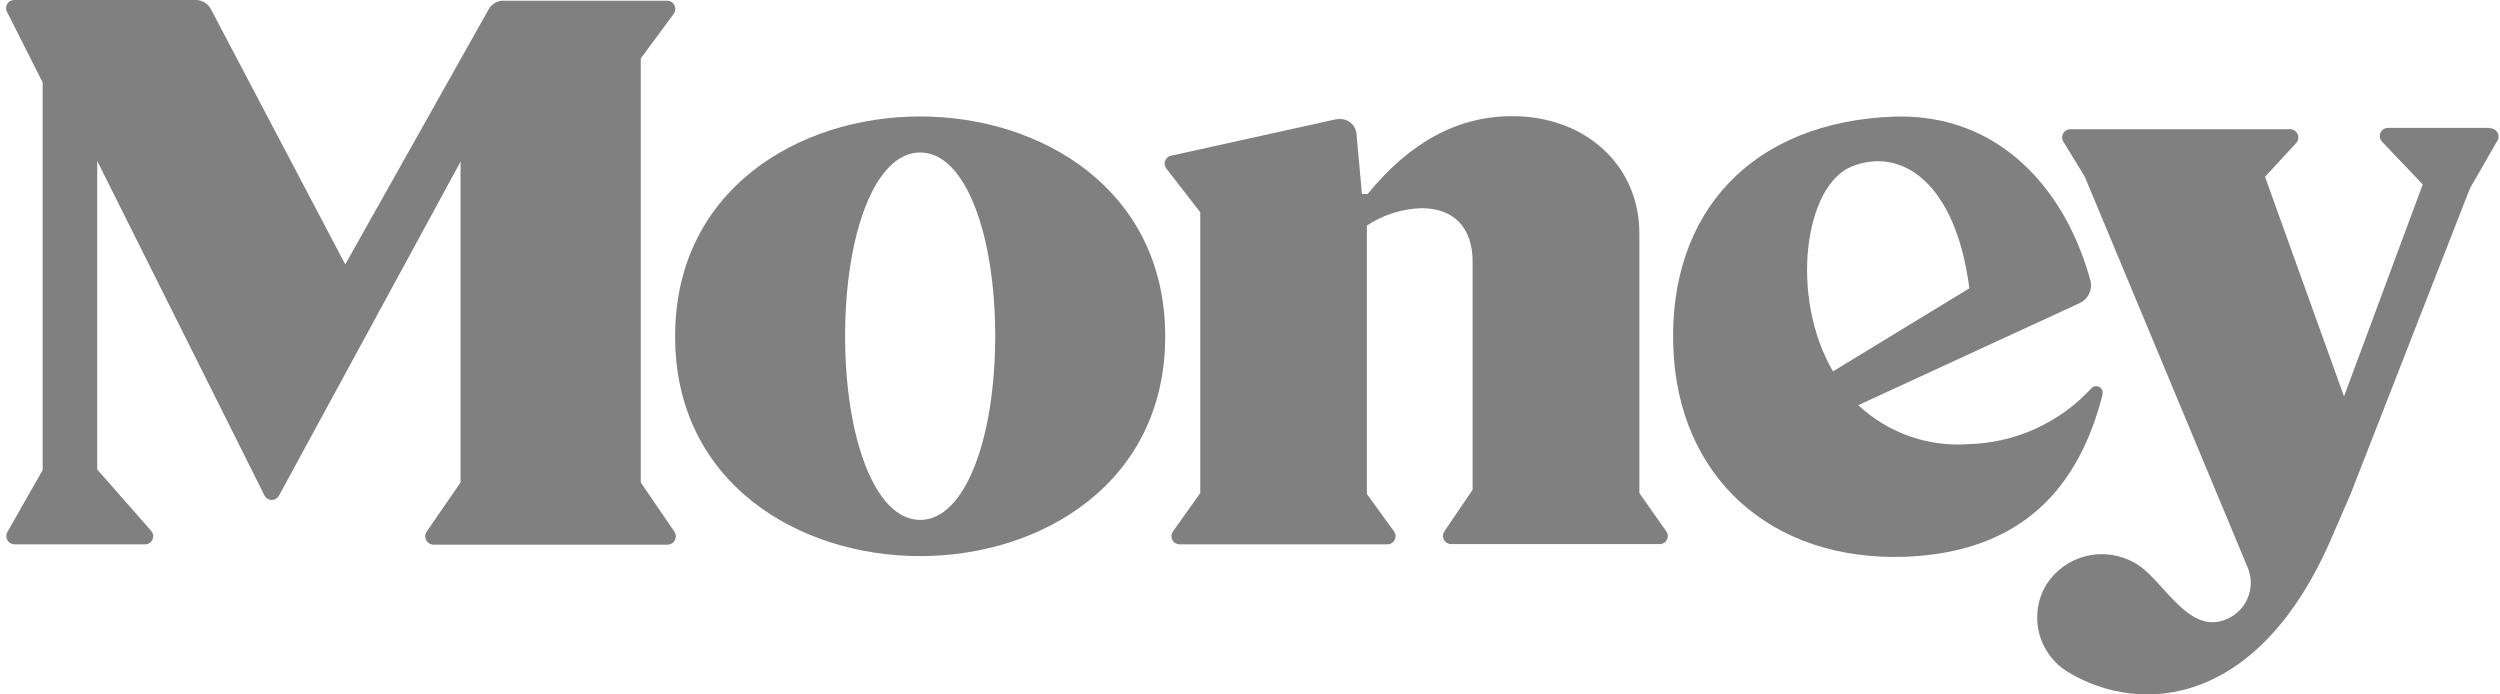 <svg width="126" height="35" viewBox="0 0 126 35" fill="none" xmlns="http://www.w3.org/2000/svg">
<path d="M82.624 24.851V11.759C82.624 8.355 79.932 5.855 76.213 5.855C73.478 5.855 71.064 7.158 68.927 9.779H68.642L68.364 6.717C68.337 6.503 68.227 6.308 68.058 6.175C67.889 6.042 67.674 5.98 67.46 6.004H67.367L59.019 7.849C58.966 7.86 58.917 7.881 58.872 7.912C58.828 7.942 58.79 7.981 58.761 8.026C58.732 8.071 58.712 8.121 58.703 8.174C58.693 8.227 58.694 8.281 58.706 8.334C58.721 8.392 58.748 8.448 58.784 8.497L60.493 10.698V24.851L59.119 26.781C59.087 26.825 59.064 26.875 59.051 26.928C59.039 26.981 59.037 27.035 59.045 27.089C59.054 27.142 59.073 27.194 59.102 27.24C59.13 27.286 59.167 27.326 59.211 27.358C59.284 27.409 59.371 27.437 59.461 27.436H69.924C70.034 27.436 70.139 27.393 70.216 27.316C70.294 27.238 70.337 27.133 70.337 27.023C70.336 26.937 70.309 26.852 70.259 26.781L68.891 24.901V11.368C69.71 10.825 70.665 10.521 71.648 10.492C73.272 10.492 74.219 11.475 74.219 13.177V24.687L72.794 26.781C72.735 26.872 72.713 26.983 72.734 27.09C72.756 27.196 72.818 27.29 72.908 27.351C72.977 27.399 73.06 27.424 73.144 27.422H83.642C83.696 27.424 83.749 27.415 83.8 27.396C83.85 27.377 83.895 27.348 83.934 27.311C83.972 27.273 84.003 27.229 84.024 27.179C84.045 27.13 84.056 27.077 84.056 27.023C84.061 26.933 84.034 26.845 83.977 26.774L82.624 24.851Z" fill="#808080"/>
<path d="M46.376 5.869C40.25 5.869 34.025 9.566 34.025 16.952C34.025 24.338 40.25 28.028 46.376 28.028C52.501 28.028 58.727 24.331 58.727 16.952C58.727 9.573 52.501 5.869 46.376 5.869ZM46.376 26.204C44.096 26.204 42.594 22.059 42.594 16.945C42.594 11.831 44.082 7.685 46.376 7.685C48.669 7.685 50.158 11.831 50.158 16.945C50.158 22.059 48.655 26.204 46.376 26.204Z" fill="#808080"/>
<path d="M105.965 19.872C105.987 19.788 105.974 19.699 105.93 19.624C105.886 19.549 105.814 19.495 105.73 19.473C105.67 19.456 105.606 19.456 105.547 19.475C105.487 19.494 105.434 19.531 105.396 19.58C104.599 20.443 103.637 21.137 102.566 21.619C101.495 22.101 100.337 22.362 99.163 22.387C98.16 22.454 97.153 22.314 96.206 21.976C95.259 21.637 94.391 21.108 93.657 20.421L104.826 15.271C105.031 15.174 105.197 15.009 105.294 14.804C105.391 14.599 105.415 14.366 105.36 14.146C105.107 13.217 104.764 12.315 104.334 11.453C102.753 8.333 99.861 5.755 95.495 5.876C88.329 6.125 84.098 10.663 84.333 17.472C84.554 24.039 89.248 28.284 96.001 28.063C101.984 27.835 104.797 24.502 105.973 19.872M93.344 8.383C95.851 7.393 98.572 9.217 99.256 14.53L92.382 18.718C90.167 14.901 90.958 9.324 93.344 8.383Z" fill="#808080"/>
<path d="M32.294 24.317V2.949L33.954 0.698C34.019 0.611 34.048 0.501 34.033 0.393C34.019 0.285 33.962 0.187 33.875 0.121C33.804 0.066 33.716 0.036 33.626 0.036H25.349C25.204 0.038 25.063 0.078 24.938 0.152C24.813 0.226 24.709 0.33 24.637 0.456L17.4 13.326L10.619 0.442C10.547 0.314 10.444 0.207 10.319 0.13C10.195 0.053 10.053 0.008 9.907 0H0.711C0.604 0 0.5 0.043 0.424 0.119C0.348 0.195 0.305 0.298 0.305 0.406C0.305 0.47 0.32 0.534 0.348 0.591L2.15 4.153V23.69L0.37 26.817C0.343 26.866 0.327 26.919 0.321 26.974C0.316 27.029 0.321 27.084 0.337 27.137C0.353 27.19 0.379 27.239 0.414 27.282C0.449 27.325 0.492 27.36 0.54 27.387C0.6 27.417 0.666 27.434 0.733 27.436H7.279C7.333 27.44 7.387 27.433 7.439 27.416C7.491 27.399 7.538 27.372 7.579 27.336C7.62 27.3 7.654 27.257 7.678 27.208C7.702 27.159 7.717 27.106 7.72 27.052C7.724 26.991 7.715 26.93 7.693 26.874C7.671 26.817 7.636 26.766 7.592 26.724L4.9 23.662V8.113L13.34 24.993C13.395 25.088 13.485 25.156 13.591 25.184C13.696 25.212 13.808 25.197 13.903 25.143C13.966 25.108 14.018 25.056 14.053 24.993L23.212 8.148V24.317L21.503 26.796C21.472 26.841 21.45 26.893 21.439 26.947C21.428 27.001 21.428 27.057 21.439 27.111C21.449 27.165 21.471 27.217 21.501 27.263C21.532 27.309 21.571 27.349 21.617 27.38C21.682 27.424 21.759 27.449 21.838 27.451H33.654C33.71 27.449 33.764 27.436 33.814 27.413C33.865 27.39 33.91 27.358 33.947 27.318C33.985 27.277 34.015 27.23 34.034 27.178C34.053 27.127 34.062 27.072 34.06 27.016C34.059 26.937 34.034 26.861 33.989 26.796L32.294 24.317Z" fill="#808080"/>
<path d="M125.482 6.446H120.361C120.277 6.445 120.196 6.468 120.126 6.514C120.057 6.56 120.003 6.625 119.971 6.702C119.94 6.779 119.932 6.864 119.949 6.945C119.967 7.027 120.008 7.101 120.069 7.158L122.106 9.295L118.138 19.979L114.157 8.91L115.717 7.222C115.794 7.145 115.837 7.04 115.837 6.93C115.837 6.821 115.794 6.716 115.717 6.638C115.677 6.595 115.629 6.561 115.574 6.539C115.52 6.516 115.462 6.507 115.403 6.51H104.349C104.239 6.51 104.134 6.554 104.056 6.631C103.979 6.709 103.935 6.814 103.935 6.923C103.933 6.998 103.953 7.073 103.992 7.137L105.075 8.91L113.295 28.633C113.489 29.116 113.486 29.656 113.286 30.137C113.086 30.618 112.706 31.001 112.226 31.204C110.246 32.073 108.964 29.068 107.561 28.355C106.822 27.94 105.952 27.823 105.13 28.028C104.307 28.233 103.595 28.745 103.138 29.459C102.919 29.821 102.774 30.223 102.711 30.64C102.648 31.058 102.668 31.485 102.769 31.895C102.871 32.305 103.053 32.691 103.305 33.031C103.556 33.371 103.872 33.658 104.235 33.875C107.91 36.09 113.872 35.62 117.54 27.045L118.466 24.908L124.485 9.494L125.838 7.144C125.888 7.08 125.918 7.002 125.925 6.921C125.932 6.84 125.915 6.759 125.876 6.688C125.838 6.616 125.779 6.557 125.708 6.518C125.637 6.479 125.556 6.461 125.475 6.467" fill="#808080"/>
</svg>
